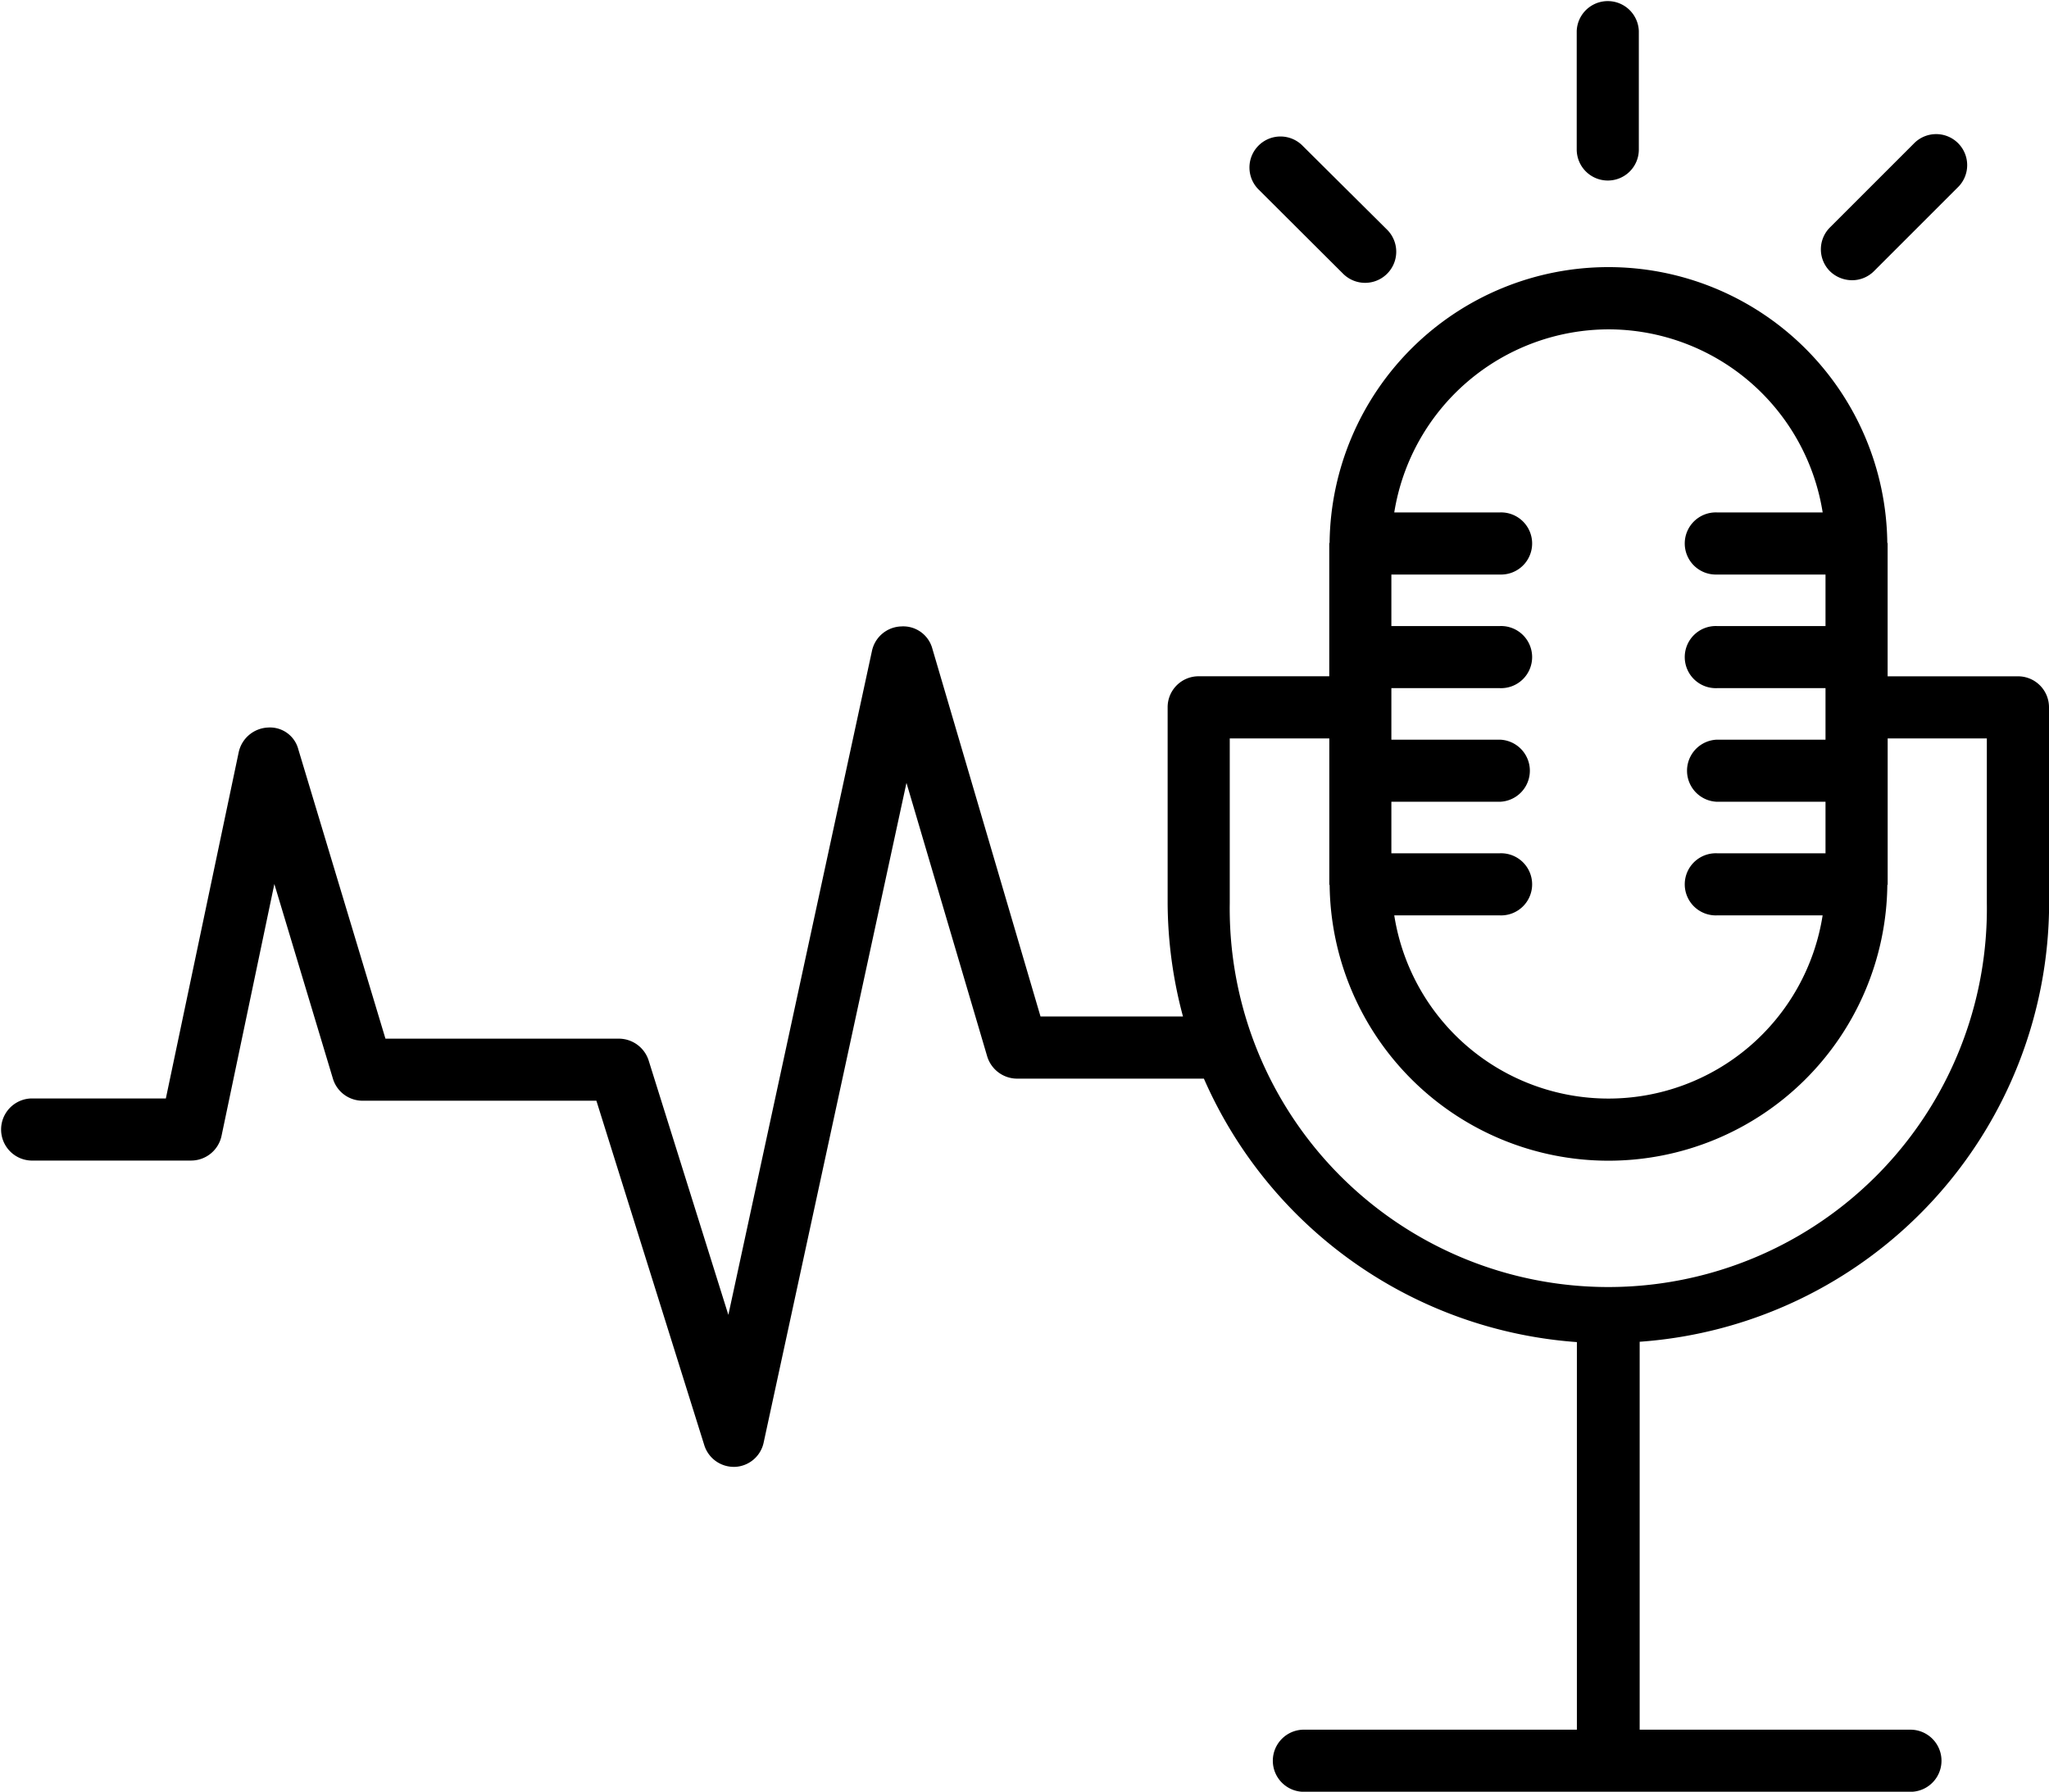 <svg xmlns="http://www.w3.org/2000/svg" width="48.986" height="42.847"><path d="M48.986 21.592v-4.677a.74.74 0 0 0-.742-.742h-3.116v-3.177c0-.008-.008-.015-.008-.023a6.667 6.667 0 0 0-13.333 0c0 .008-.008.015-.008.023v3.176h-3.122a.74.74 0 0 0-.742.742v4.677a10.6 10.6 0 0 0 .367 2.717h-3.406l-2.587-8.8a.72.72 0 0 0-.742-.528.74.74 0 0 0-.7.582l-3.434 15.881-1.906-6.085a.75.75 0 0 0-.712-.52h-5.58l-2.081-6.912a.7.7 0 0 0-.727-.528.75.75 0 0 0-.7.589l-1.742 8.281H.742a.743.743 0 0 0 0 1.485h3.827a.745.745 0 0 0 .727-.589l1.263-6.024 1.4 4.654a.74.74 0 0 0 .712.528h5.587l2.579 8.236a.74.74 0 0 0 .7.52h.031a.734.734 0 0 0 .689-.582l3.414-15.775 1.929 6.537a.75.75 0 0 0 .712.536h4.47a10.56 10.56 0 0 0 8.917 6.3v9.269H31.2a.743.743 0 1 0 0 1.485h14.5a.743.743 0 0 0 0-1.485h-6.5v-9.277a10.534 10.534 0 0 0 9.789-10.494ZM38.454 7.876a5.19 5.19 0 0 1 5.121 4.378h-2.527a.743.743 0 1 0 0 1.485h2.595v1.232h-2.595a.743.743 0 1 0 0 1.485h2.595v1.232h-2.595a.743.743 0 0 0 0 1.485h2.595v1.232h-2.595a.743.743 0 1 0 0 1.485h2.526a5.183 5.183 0 0 1-10.241 0h2.526a.743.743 0 1 0 0-1.485h-2.595v-1.232h2.595a.743.743 0 0 0 0-1.485h-2.595v-1.232h2.595a.743.743 0 1 0 0-1.485h-2.595v-1.232h2.595a.743.743 0 1 0 0-1.485h-2.526a5.2 5.2 0 0 1 5.121-4.378M29.4 21.592v-3.934h2.38v3.49c0 .008.008.015.008.023a6.667 6.667 0 0 0 13.333 0c0-.008.008-.015.008-.023v-3.49H47.5v3.934a9.051 9.051 0 1 1-18.1 0m9.038-17.275a.74.74 0 0 0 .742-.742V.742a.743.743 0 0 0-1.485 0v2.832a.743.743 0 0 0 .743.743m-6.33 2.227a.744.744 0 1 0 1.056-1.049l-2.013-2a.742.742 0 1 0-1.049 1.049Zm12.163.157a.74.74 0 0 0 .528-.214l2-2a.742.742 0 1 0-1.049-1.049l-2 2a.74.74 0 0 0 0 1.049.76.76 0 0 0 .521.214"/></svg>